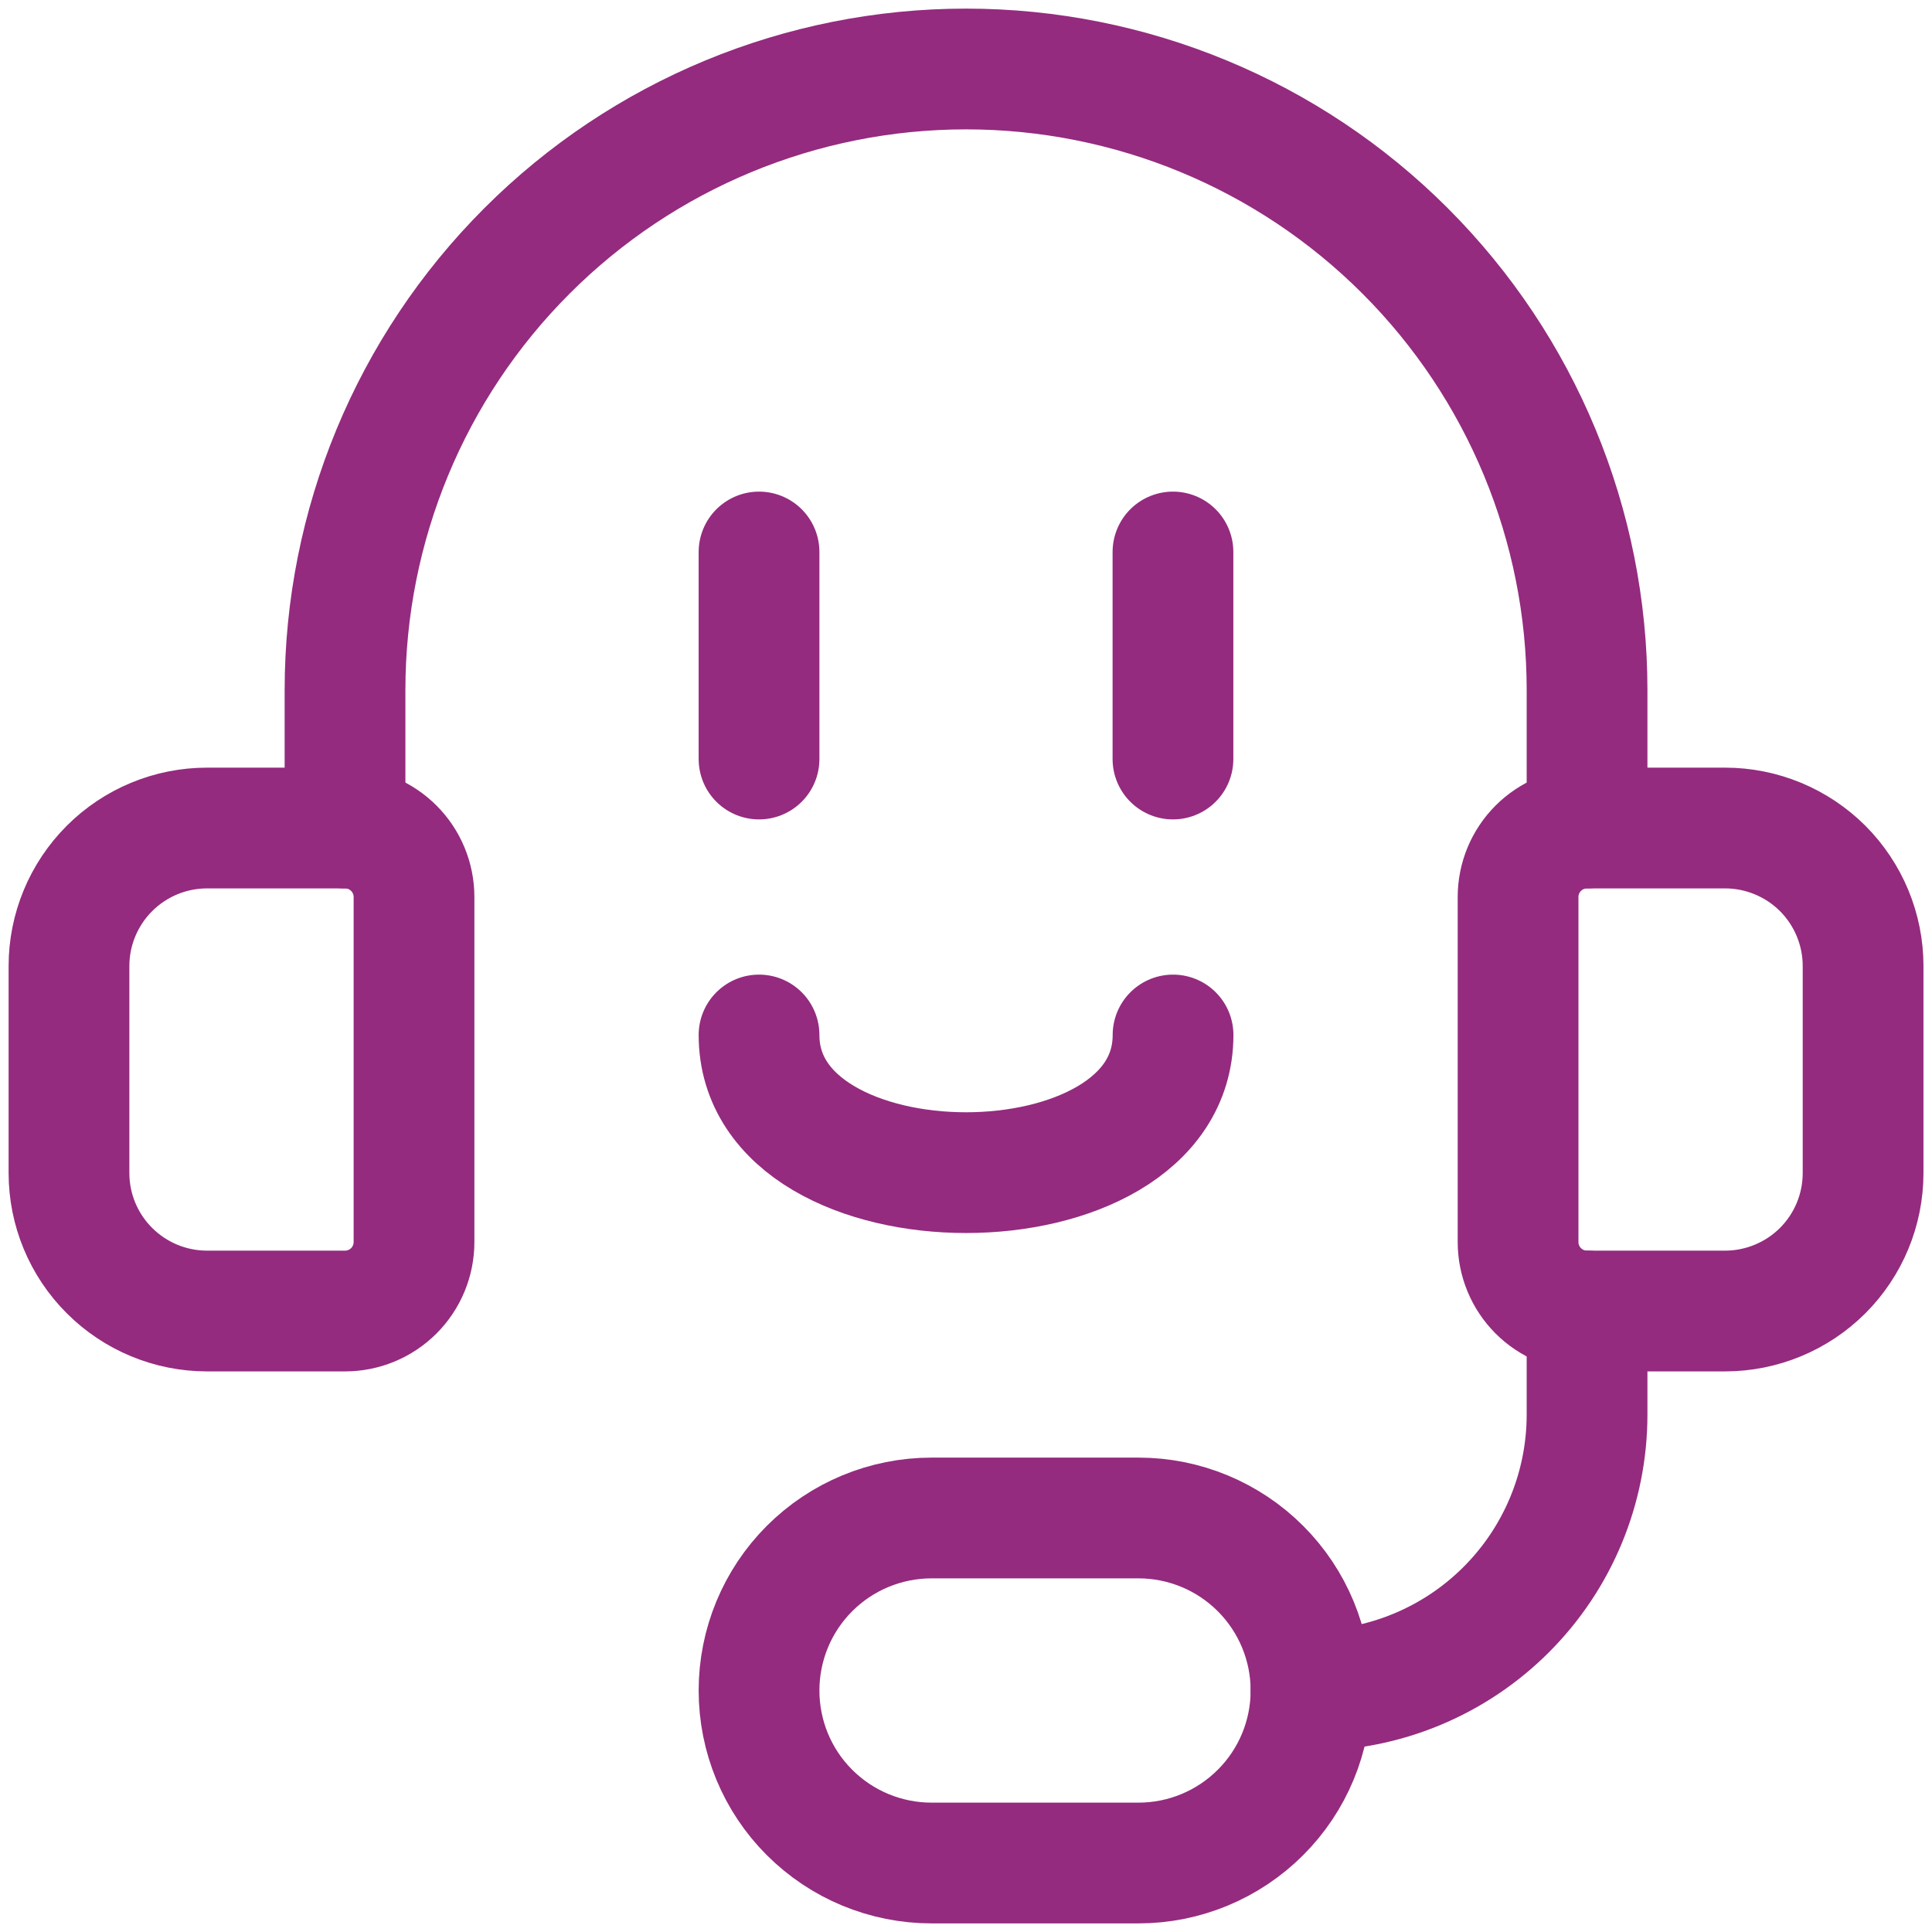 <svg width="24" height="24" viewBox="0 0 24 24" fill="none" xmlns="http://www.w3.org/2000/svg">
<g clip-path="url(#clip0_142_15868)">
<path d="M2.572 10.286H4.286C4.513 10.286 4.731 10.376 4.892 10.537C5.053 10.698 5.143 10.916 5.143 11.143V15.429C5.143 15.656 5.053 15.874 4.892 16.035C4.731 16.196 4.513 16.286 4.286 16.286H2.572C2.117 16.286 1.681 16.105 1.36 15.784C1.038 15.463 0.857 15.027 0.857 14.572V12C0.857 11.546 1.038 11.11 1.36 10.788C1.681 10.467 2.117 10.286 2.572 10.286V10.286Z" stroke="#942b7e" stroke-width="1.5" stroke-linecap="round" stroke-linejoin="round"/>
<path d="M21.429 16.286H19.715C19.488 16.286 19.27 16.196 19.109 16.035C18.948 15.874 18.858 15.656 18.858 15.429V11.143C18.858 10.916 18.948 10.698 19.109 10.537C19.27 10.376 19.488 10.286 19.715 10.286H21.429C21.884 10.286 22.32 10.467 22.642 10.788C22.963 11.11 23.144 11.546 23.144 12V14.572C23.144 15.027 22.963 15.463 22.642 15.784C22.32 16.105 21.884 16.286 21.429 16.286V16.286Z" stroke="#942b7e" stroke-width="1.5" stroke-linecap="round" stroke-linejoin="round"/>
<path d="M16.286 21C17.195 21 18.067 20.639 18.71 19.996C19.354 19.353 19.715 18.481 19.715 17.572V16.286" stroke="#942b7e" stroke-width="1.5" stroke-linecap="round" stroke-linejoin="round"/>
<path d="M14.143 18.857C14.711 18.857 15.256 19.083 15.658 19.485C16.06 19.887 16.286 20.432 16.286 21C16.286 21.569 16.06 22.114 15.658 22.515C15.256 22.917 14.711 23.143 14.143 23.143H11.572C11.003 23.143 10.458 22.917 10.056 22.515C9.654 22.114 9.429 21.569 9.429 21C9.429 20.432 9.654 19.887 10.056 19.485C10.458 19.083 11.003 18.857 11.572 18.857H14.143Z" stroke="#942b7e" stroke-width="1.5" stroke-linecap="round" stroke-linejoin="round"/>
<path d="M4.286 10.286V8.572C4.286 6.526 5.099 4.564 6.546 3.117C7.992 1.67 9.954 0.857 12 0.857C14.046 0.857 16.009 1.67 17.455 3.117C18.902 4.564 19.715 6.526 19.715 8.572V10.286" stroke="#942b7e" stroke-width="1.5" stroke-linecap="round" stroke-linejoin="round"/>
<path d="M9.429 6.857V9.429" stroke="#942b7e" stroke-width="1.5" stroke-linecap="round" stroke-linejoin="round"/>
<path d="M14.571 6.857V9.429" stroke="#942b7e" stroke-width="1.5" stroke-linecap="round" stroke-linejoin="round"/>
<path d="M9.429 12.857C9.429 15.137 14.572 15.137 14.572 12.857" stroke="#942b7e" stroke-width="1.5" stroke-linecap="round" stroke-linejoin="round"/>
</g>
<defs>
<clipPath id="clip0_142_15868">
<rect width="24" height="24" fill="white"/>
</clipPath>
</defs>
</svg>
